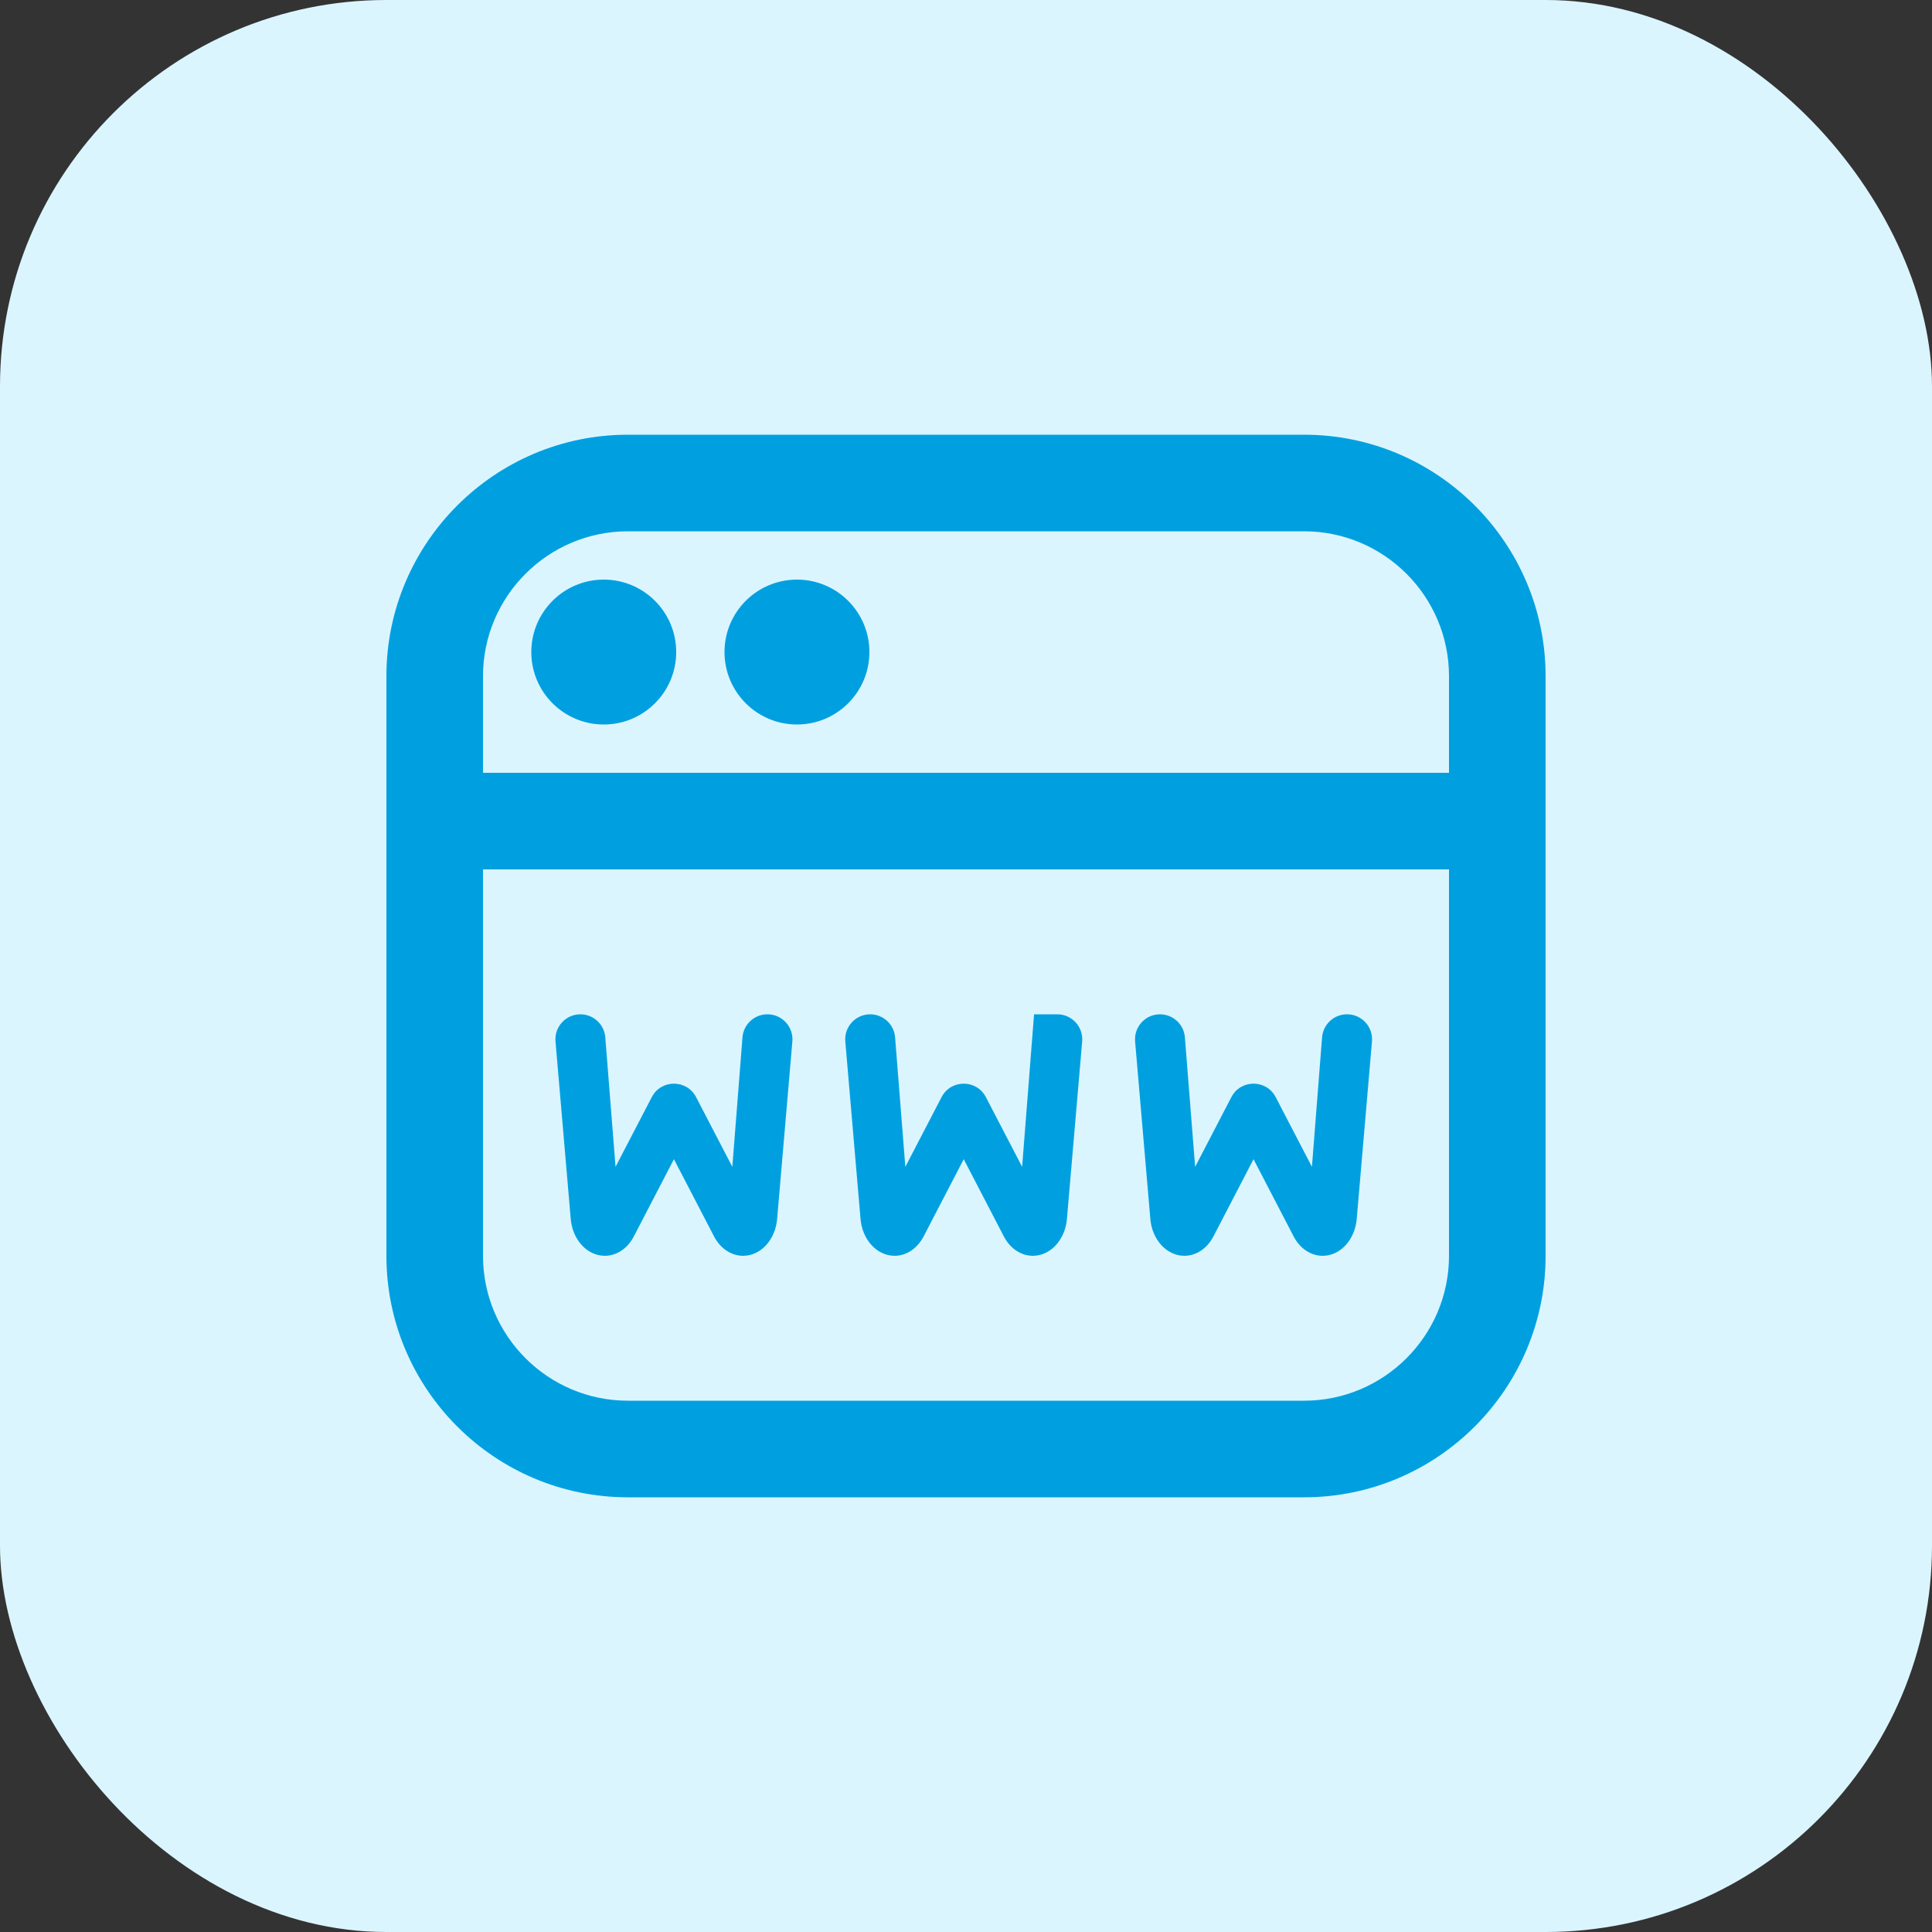 <svg width="40" height="40" viewBox="0 0 40 40" fill="none" xmlns="http://www.w3.org/2000/svg">
<rect x="0" y="0" width="40" height="40" fill="#333333" stroke="none"/>
<rect width="40" height="40" rx="8" fill="#DBF5FF"/>
<path d="M16.405 21.562L16.091 25.221C16.06 25.661 15.754 26 15.385 26C15.141 26 14.914 25.849 14.784 25.6L13.953 24L13.122 25.6C12.993 25.849 12.766 26 12.521 26C12.153 26 11.846 25.661 11.815 25.221L11.501 21.562C11.475 21.26 11.713 21 12.016 21C12.286 21 12.51 21.207 12.532 21.477L12.744 24.158L13.494 22.715C13.687 22.343 14.219 22.343 14.412 22.715L15.162 24.158L15.372 21.477C15.393 21.208 15.618 21 15.888 21H15.89C16.193 21 16.431 21.26 16.405 21.562ZM21.89 21H21.409L21.162 24.158L20.412 22.715C20.219 22.343 19.687 22.343 19.494 22.715L18.744 24.158L18.532 21.477C18.511 21.208 18.286 21 18.016 21C17.713 21 17.475 21.26 17.501 21.562L17.815 25.221C17.846 25.661 18.152 26 18.521 26C18.765 26 18.992 25.849 19.122 25.6L19.953 24L20.784 25.6C20.913 25.849 21.14 26 21.385 26C21.753 26 22.06 25.661 22.091 25.221L22.405 21.562C22.431 21.26 22.193 21 21.89 21ZM27.89 21H27.888C27.618 21 27.393 21.208 27.372 21.477L27.162 24.158L26.412 22.715C26.219 22.343 25.687 22.343 25.494 22.715L24.744 24.158L24.532 21.477C24.511 21.208 24.286 21 24.016 21C23.713 21 23.475 21.26 23.501 21.562L23.815 25.221C23.846 25.661 24.152 26 24.521 26C24.765 26 24.992 25.849 25.122 25.6L25.953 24L26.784 25.6C26.913 25.849 27.14 26 27.385 26C27.753 26 28.06 25.661 28.091 25.221L28.405 21.562C28.431 21.26 28.193 21 27.89 21ZM12.5 15C13.328 15 14 14.328 14 13.5C14 12.672 13.328 12 12.5 12C11.672 12 11 12.672 11 13.5C11 14.328 11.672 15 12.5 15ZM16.5 15C17.328 15 18 14.328 18 13.5C18 12.672 17.328 12 16.5 12C15.672 12 15 12.672 15 13.5C15 14.328 15.672 15 16.5 15ZM32 14V26C32 28.757 29.757 31 27 31H13C10.243 31 8 28.757 8 26V14C8 11.243 10.243 9 13 9H27C29.757 9 32 11.243 32 14ZM10 14V16H30V14C30 12.346 28.654 11 27 11H13C11.346 11 10 12.346 10 14ZM30 26V18H10V26C10 27.654 11.346 29 13 29H27C28.654 29 30 27.654 30 26Z" fill="#00A0E0"/>
</svg>

